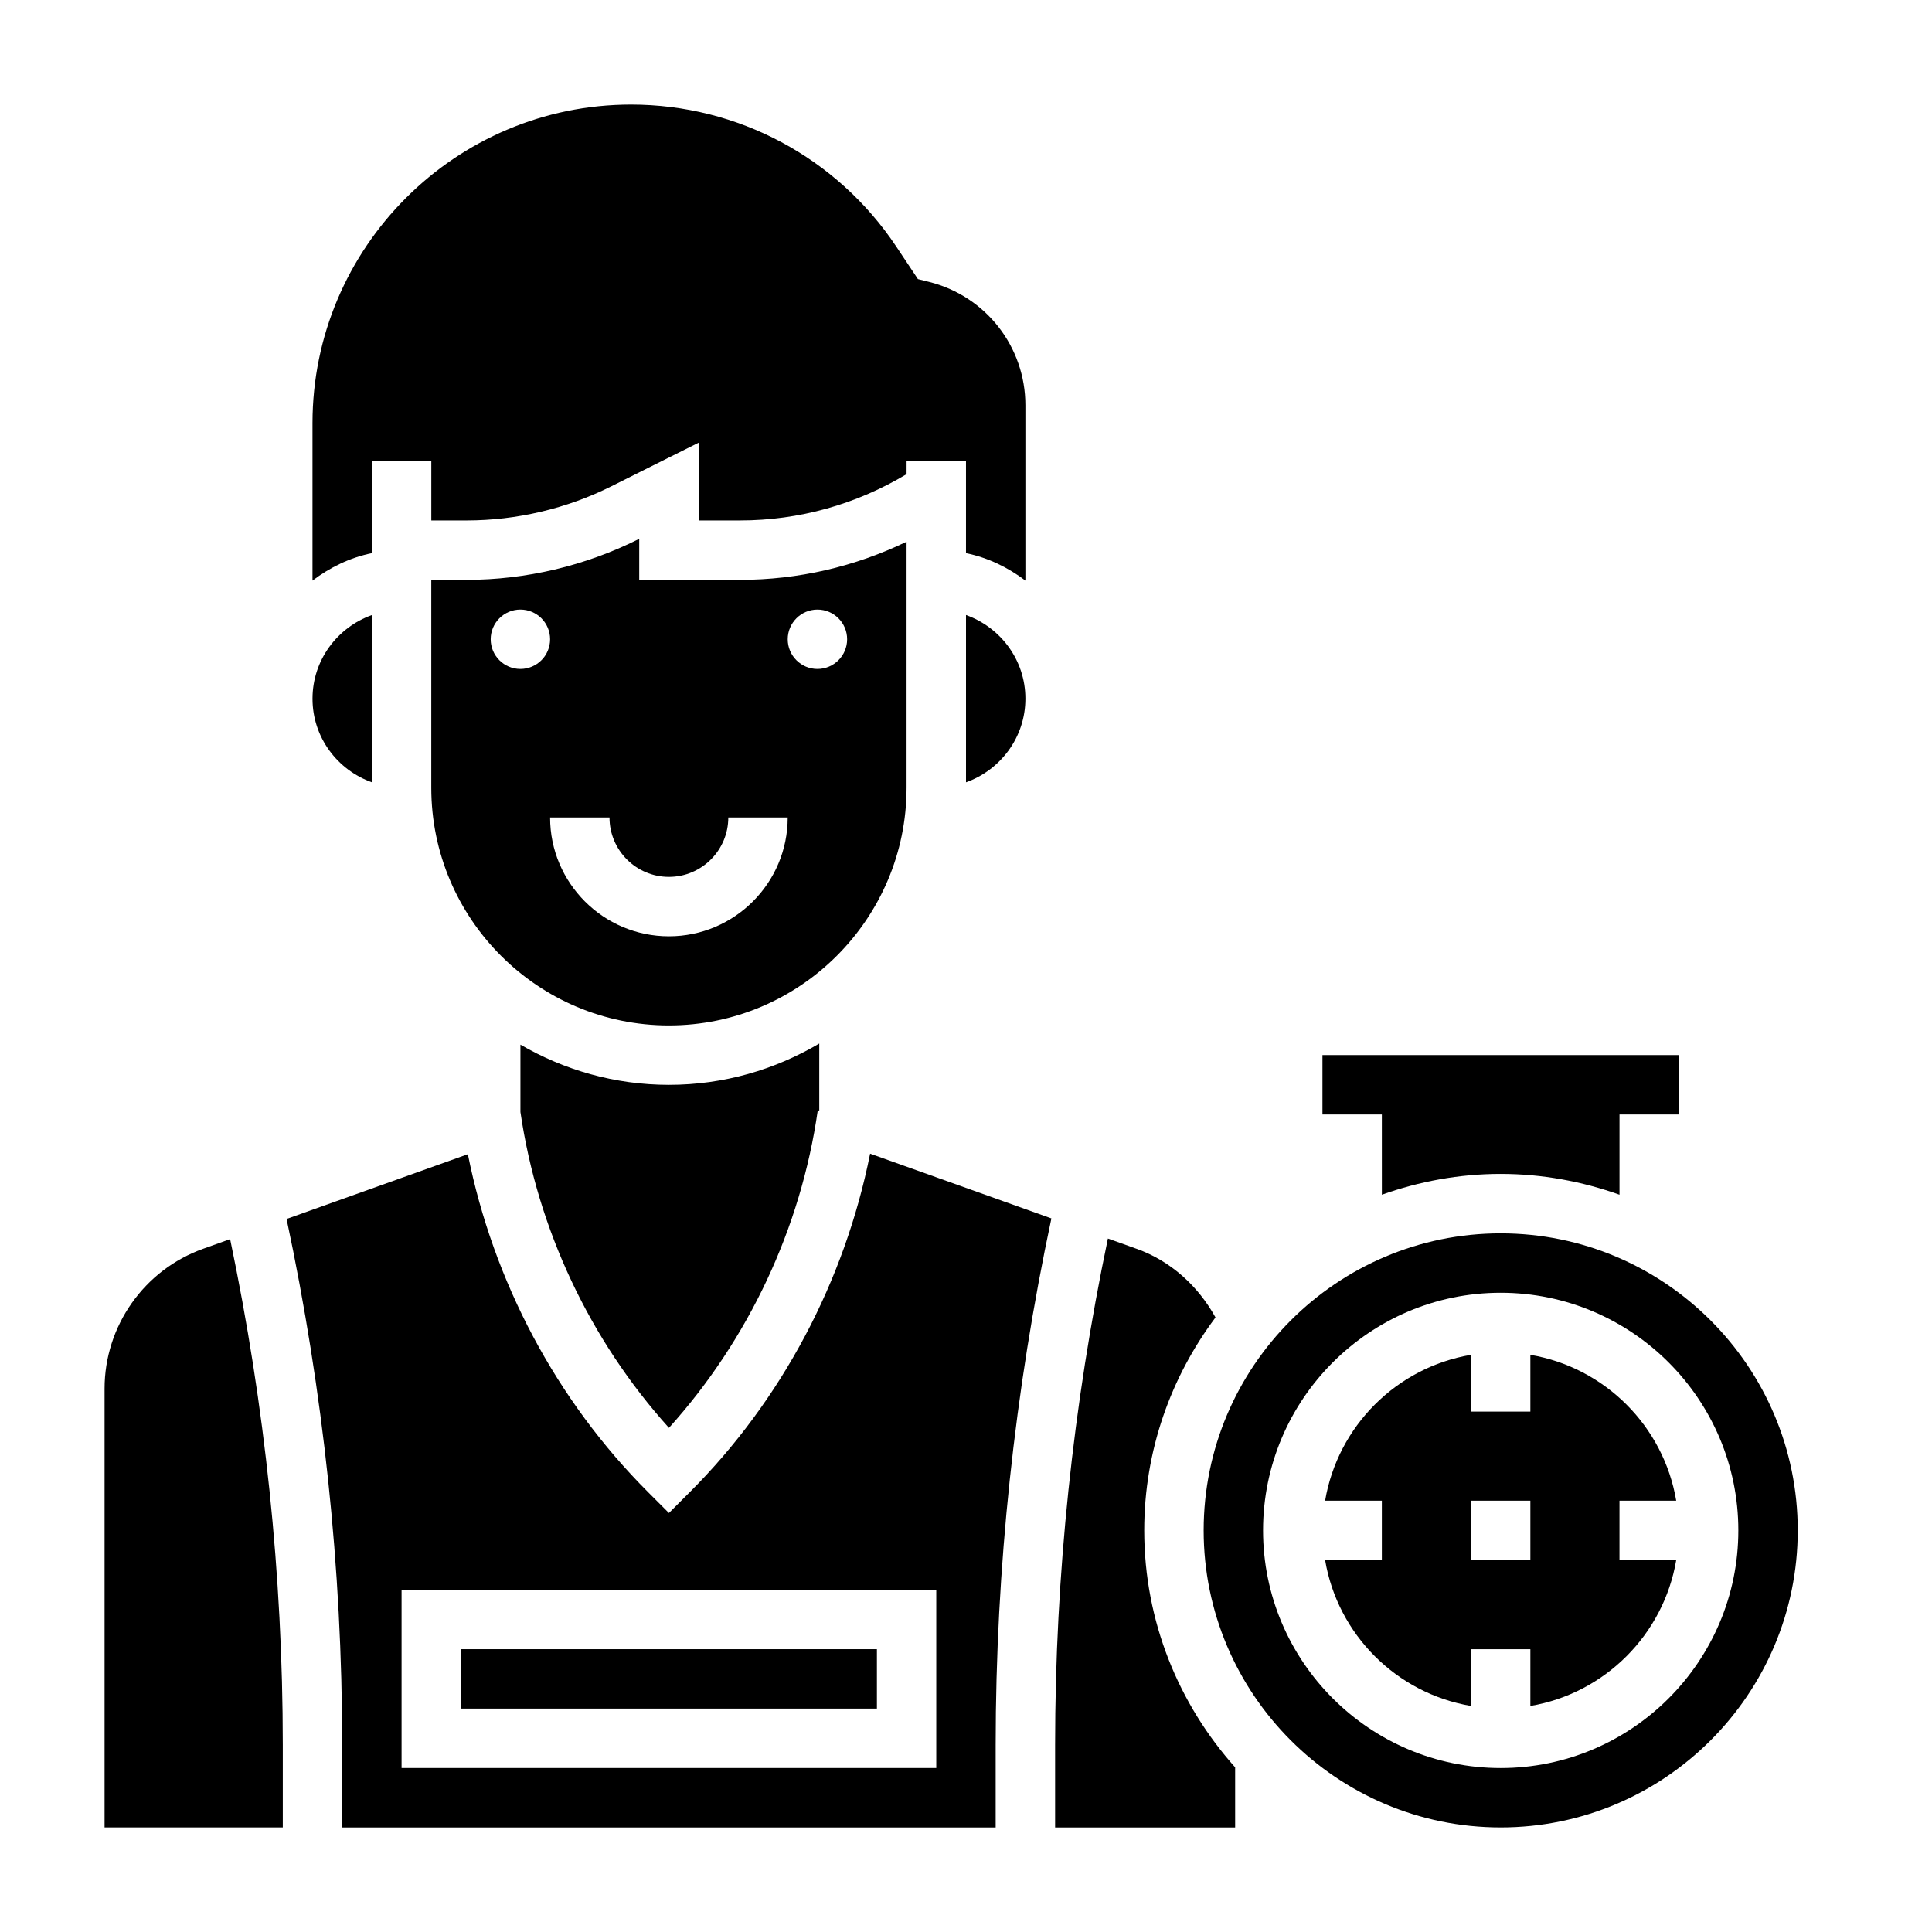 <?xml version="1.0" encoding="UTF-8"?>
<!-- Uploaded to: ICON Repo, www.iconrepo.com, Generator: ICON Repo Mixer Tools -->
<svg fill="#000000" width="800px" height="800px" version="1.1" viewBox="144 144 512 512" xmlns="http://www.w3.org/2000/svg">
 <g>
  <path d="m242.56 351.32v-44.328c-9.141 3.258-15.742 11.918-15.742 22.168-0.004 10.25 6.602 18.902 15.742 22.16z"/>
  <path d="m281.92 420.84v17.855c4.527 31.023 18.391 60.441 39.359 83.703 21.074-23.379 34.984-52.965 39.438-84.152l0.395 0.055v-17.754c-11.695 6.906-25.285 10.945-39.832 10.945-14.344 0-27.766-3.922-39.359-10.652z"/>
  <path d="m197.83 474.94c-15.625 5.578-26.117 20.473-26.117 37.066v116.28h47.23v-21.883c0-44.957-4.731-89.992-13.957-134.02z"/>
  <path d="m384.25 352.77v-65.211c-13.711 6.629-28.723 10.109-44.121 10.109h-26.727v-10.879l-0.309 0.156c-14.035 7.012-29.746 10.723-45.438 10.723h-9.359v55.105c0 34.723 28.254 62.977 62.977 62.977 34.723-0.004 62.977-28.258 62.977-62.98zm-102.34-31.488c-4.344 0-7.871-3.527-7.871-7.871s3.527-7.871 7.871-7.871 7.871 3.527 7.871 7.871-3.527 7.871-7.871 7.871zm39.359 70.848c-17.367 0-31.488-14.121-31.488-31.488h15.742c0 8.684 7.062 15.742 15.742 15.742 8.684 0 15.742-7.062 15.742-15.742h15.742c0.008 17.367-14.113 31.488-31.48 31.488zm31.488-78.719c0-4.344 3.527-7.871 7.871-7.871s7.871 3.527 7.871 7.871-3.527 7.871-7.871 7.871-7.871-3.527-7.871-7.871z"/>
  <path d="m400 351.32c9.141-3.258 15.742-11.918 15.742-22.168s-6.606-18.91-15.742-22.168z"/>
  <path d="m242.56 266.18h15.742v15.742h9.359c13.258 0 26.535-3.133 38.398-9.07l23.09-11.539v20.609h10.98c15.633 0 30.789-4.258 44.121-12.266l0.004-3.477h15.742v24.41c5.848 1.195 11.148 3.793 15.742 7.273v-46.469c0-15.492-10.492-28.93-25.527-32.691l-2.953-0.738-5.769-8.668c-15.695-23.531-41.953-37.582-70.246-37.582-46.555 0-84.43 37.871-84.43 84.426v41.723c4.598-3.481 9.895-6.086 15.742-7.273z"/>
  <path d="m266.18 581.05h110.21v15.742h-110.21z"/>
  <path d="m466.12 493.14c-4.629-8.398-11.949-15.004-20.914-18.199l-7.598-2.715c-9.242 44.074-13.992 89.164-13.992 134.18v21.887h47.711v-15.926c-14.93-16.715-24.094-38.676-24.094-62.797 0-21.168 7.086-40.66 18.887-56.426z"/>
  <path d="m541.7 470.85c-43.406 0-78.719 35.312-78.719 78.719s35.312 78.719 78.719 78.719 78.719-35.312 78.719-78.719-35.312-78.719-78.719-78.719zm0 141.7c-34.723 0-62.977-28.254-62.977-62.977s28.254-62.977 62.977-62.977c34.723 0 62.977 28.254 62.977 62.977s-28.254 62.977-62.977 62.977z"/>
  <path d="m573.18 541.7h15.035c-3.328-19.734-18.918-35.312-38.652-38.652v15.035h-15.742v-15.035c-19.734 3.328-35.312 18.918-38.652 38.652h15.035v15.742h-15.035c3.328 19.734 18.918 35.312 38.652 38.652v-15.035h15.742v15.035c19.734-3.328 35.312-18.918 38.652-38.652h-15.035zm-23.617 15.742h-15.742v-15.742h15.742z"/>
  <path d="m510.21 460.61c9.863-3.504 20.438-5.512 31.488-5.512 11.051 0 21.625 2.008 31.488 5.512v-21.254h15.742v-15.742l-94.465-0.004v15.742h15.742z"/>
  <path d="m326.84 539.39-5.566 5.566-5.566-5.566c-24.324-24.324-40.973-55.828-47.719-89.512l-48.043 17.16c9.746 45.754 14.738 92.609 14.738 139.37v21.887h173.18v-21.883c0-46.816 5.008-93.715 14.77-139.52l-48.043-17.16c-6.727 33.734-23.391 65.301-47.754 89.664zm65.281 73.156h-141.7v-47.23h141.7z"/>
 </g>
</svg>
